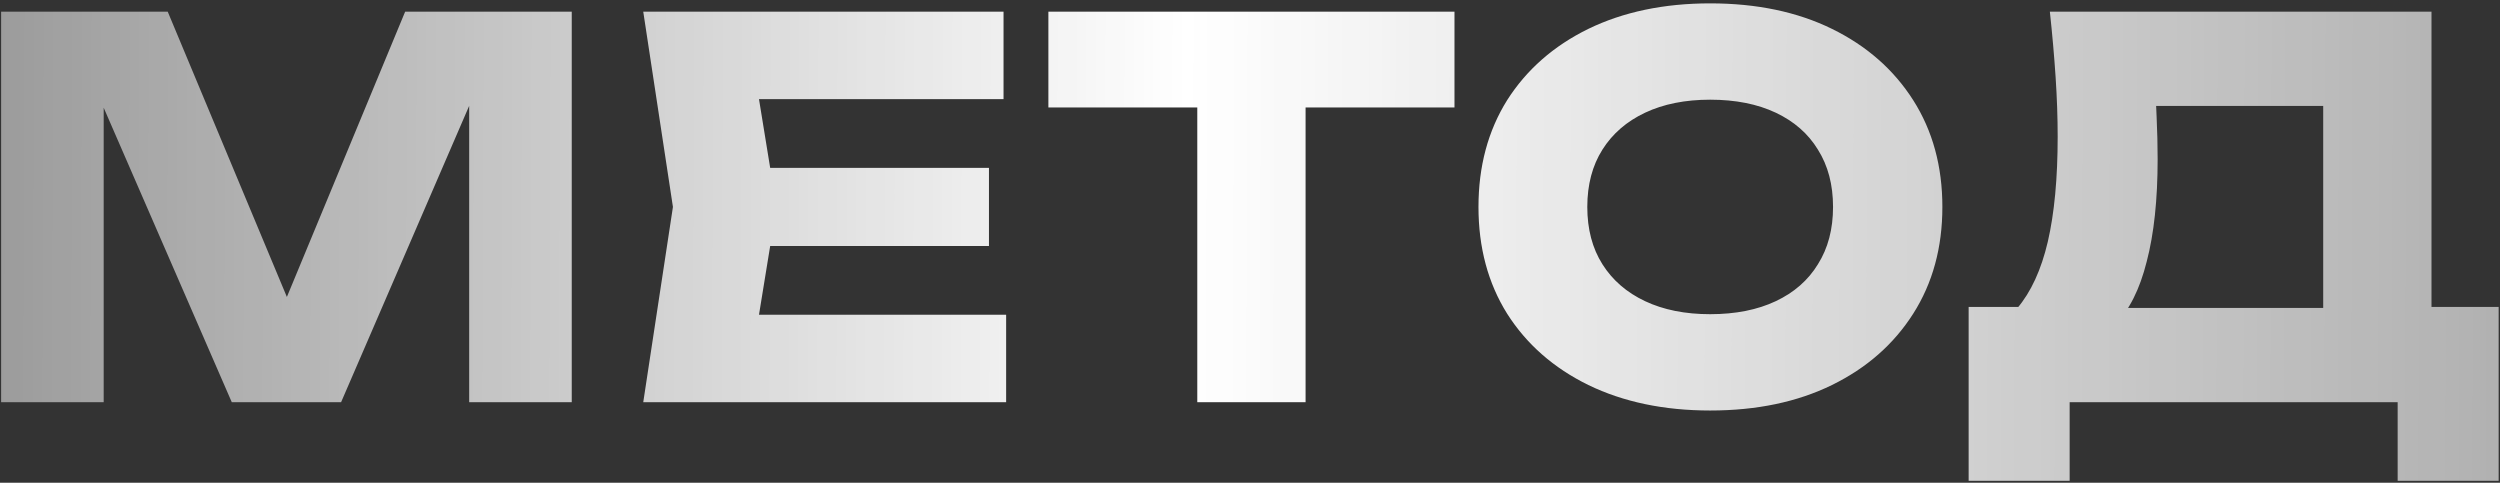 <?xml version="1.0" encoding="UTF-8"?> <svg xmlns="http://www.w3.org/2000/svg" width="637" height="123" viewBox="0 0 637 123" fill="none"><rect x="0" y="0" width="637" height="123" fill="#333333" stroke="none"/><path d="M145.682 2.98V102.476H119.548V12.797L125.385 13.46L86.913 102.476H59.055L20.451 13.726L26.42 13.062V102.476H0.286V2.98H42.738L78.423 88.414H67.81L103.231 2.98H145.682ZM251.987 42.778V62.678H179.156V42.778H251.987ZM197.861 52.728L191.361 92.659L180.217 80.189H256.364V102.476H163.9L171.462 52.728L163.9 2.98H255.701V25.267H180.217L191.361 12.797L197.861 52.728ZM305.068 15.052H332.662V102.476H305.068V15.052ZM267.128 2.98H370.603V27.39H267.128V2.98ZM435.75 104.598C423.988 104.598 413.64 102.431 404.708 98.098C395.864 93.764 388.965 87.706 384.013 79.923C379.149 72.141 376.716 63.075 376.716 52.728C376.716 42.38 379.149 33.315 384.013 25.532C388.965 17.75 395.864 11.692 404.708 7.358C413.64 3.024 423.988 0.858 435.75 0.858C447.601 0.858 457.949 3.024 466.793 7.358C475.637 11.692 482.535 17.75 487.488 25.532C492.441 33.315 494.917 42.38 494.917 52.728C494.917 63.075 492.441 72.141 487.488 79.923C482.535 87.706 475.637 93.764 466.793 98.098C457.949 102.431 447.601 104.598 435.75 104.598ZM435.75 80.056C442.206 80.056 447.778 78.951 452.466 76.74C457.153 74.528 460.735 71.389 463.211 67.321C465.776 63.252 467.058 58.388 467.058 52.728C467.058 47.068 465.776 42.203 463.211 38.135C460.735 34.067 457.153 30.927 452.466 28.716C447.778 26.505 442.206 25.4 435.75 25.4C429.383 25.4 423.855 26.505 419.168 28.716C414.48 30.927 410.854 34.067 408.29 38.135C405.725 42.203 404.442 47.068 404.442 52.728C404.442 58.388 405.725 63.252 408.29 67.321C410.854 71.389 414.48 74.528 419.168 76.74C423.855 78.951 429.383 80.056 435.75 80.056ZM501.61 122.507V78.199H523.101L531.857 78.464H600.84L607.738 78.199H636.658V122.507H610.922V102.476H527.346V122.507H501.61ZM522.305 2.98H619.545V94.781H591.952V14.522L604.422 26.992H536.898L548.306 17.838C549.014 21.907 549.412 25.842 549.5 29.645C549.677 33.448 549.766 37.074 549.766 40.523C549.766 50.871 548.837 59.582 546.98 66.657C545.211 73.733 542.514 79.083 538.888 82.709C535.35 86.335 530.884 88.148 525.489 88.148L513.947 78.597C517.485 74.44 520.094 68.78 521.774 61.616C523.455 54.364 524.295 45.432 524.295 34.819C524.295 29.954 524.118 24.869 523.764 19.563C523.411 14.256 522.924 8.729 522.305 2.98Z" fill="url(#paint0_linear_11564_367)"></path><defs><linearGradient id="paint0_linear_11564_367" x1="-101.857" y1="66.871" x2="731.214" y2="69.83" gradientUnits="userSpaceOnUse"><stop stop-color="white" stop-opacity="0.35"></stop><stop offset="0.485" stop-color="white"></stop><stop offset="1" stop-color="white" stop-opacity="0.51"></stop></linearGradient></defs></svg> 